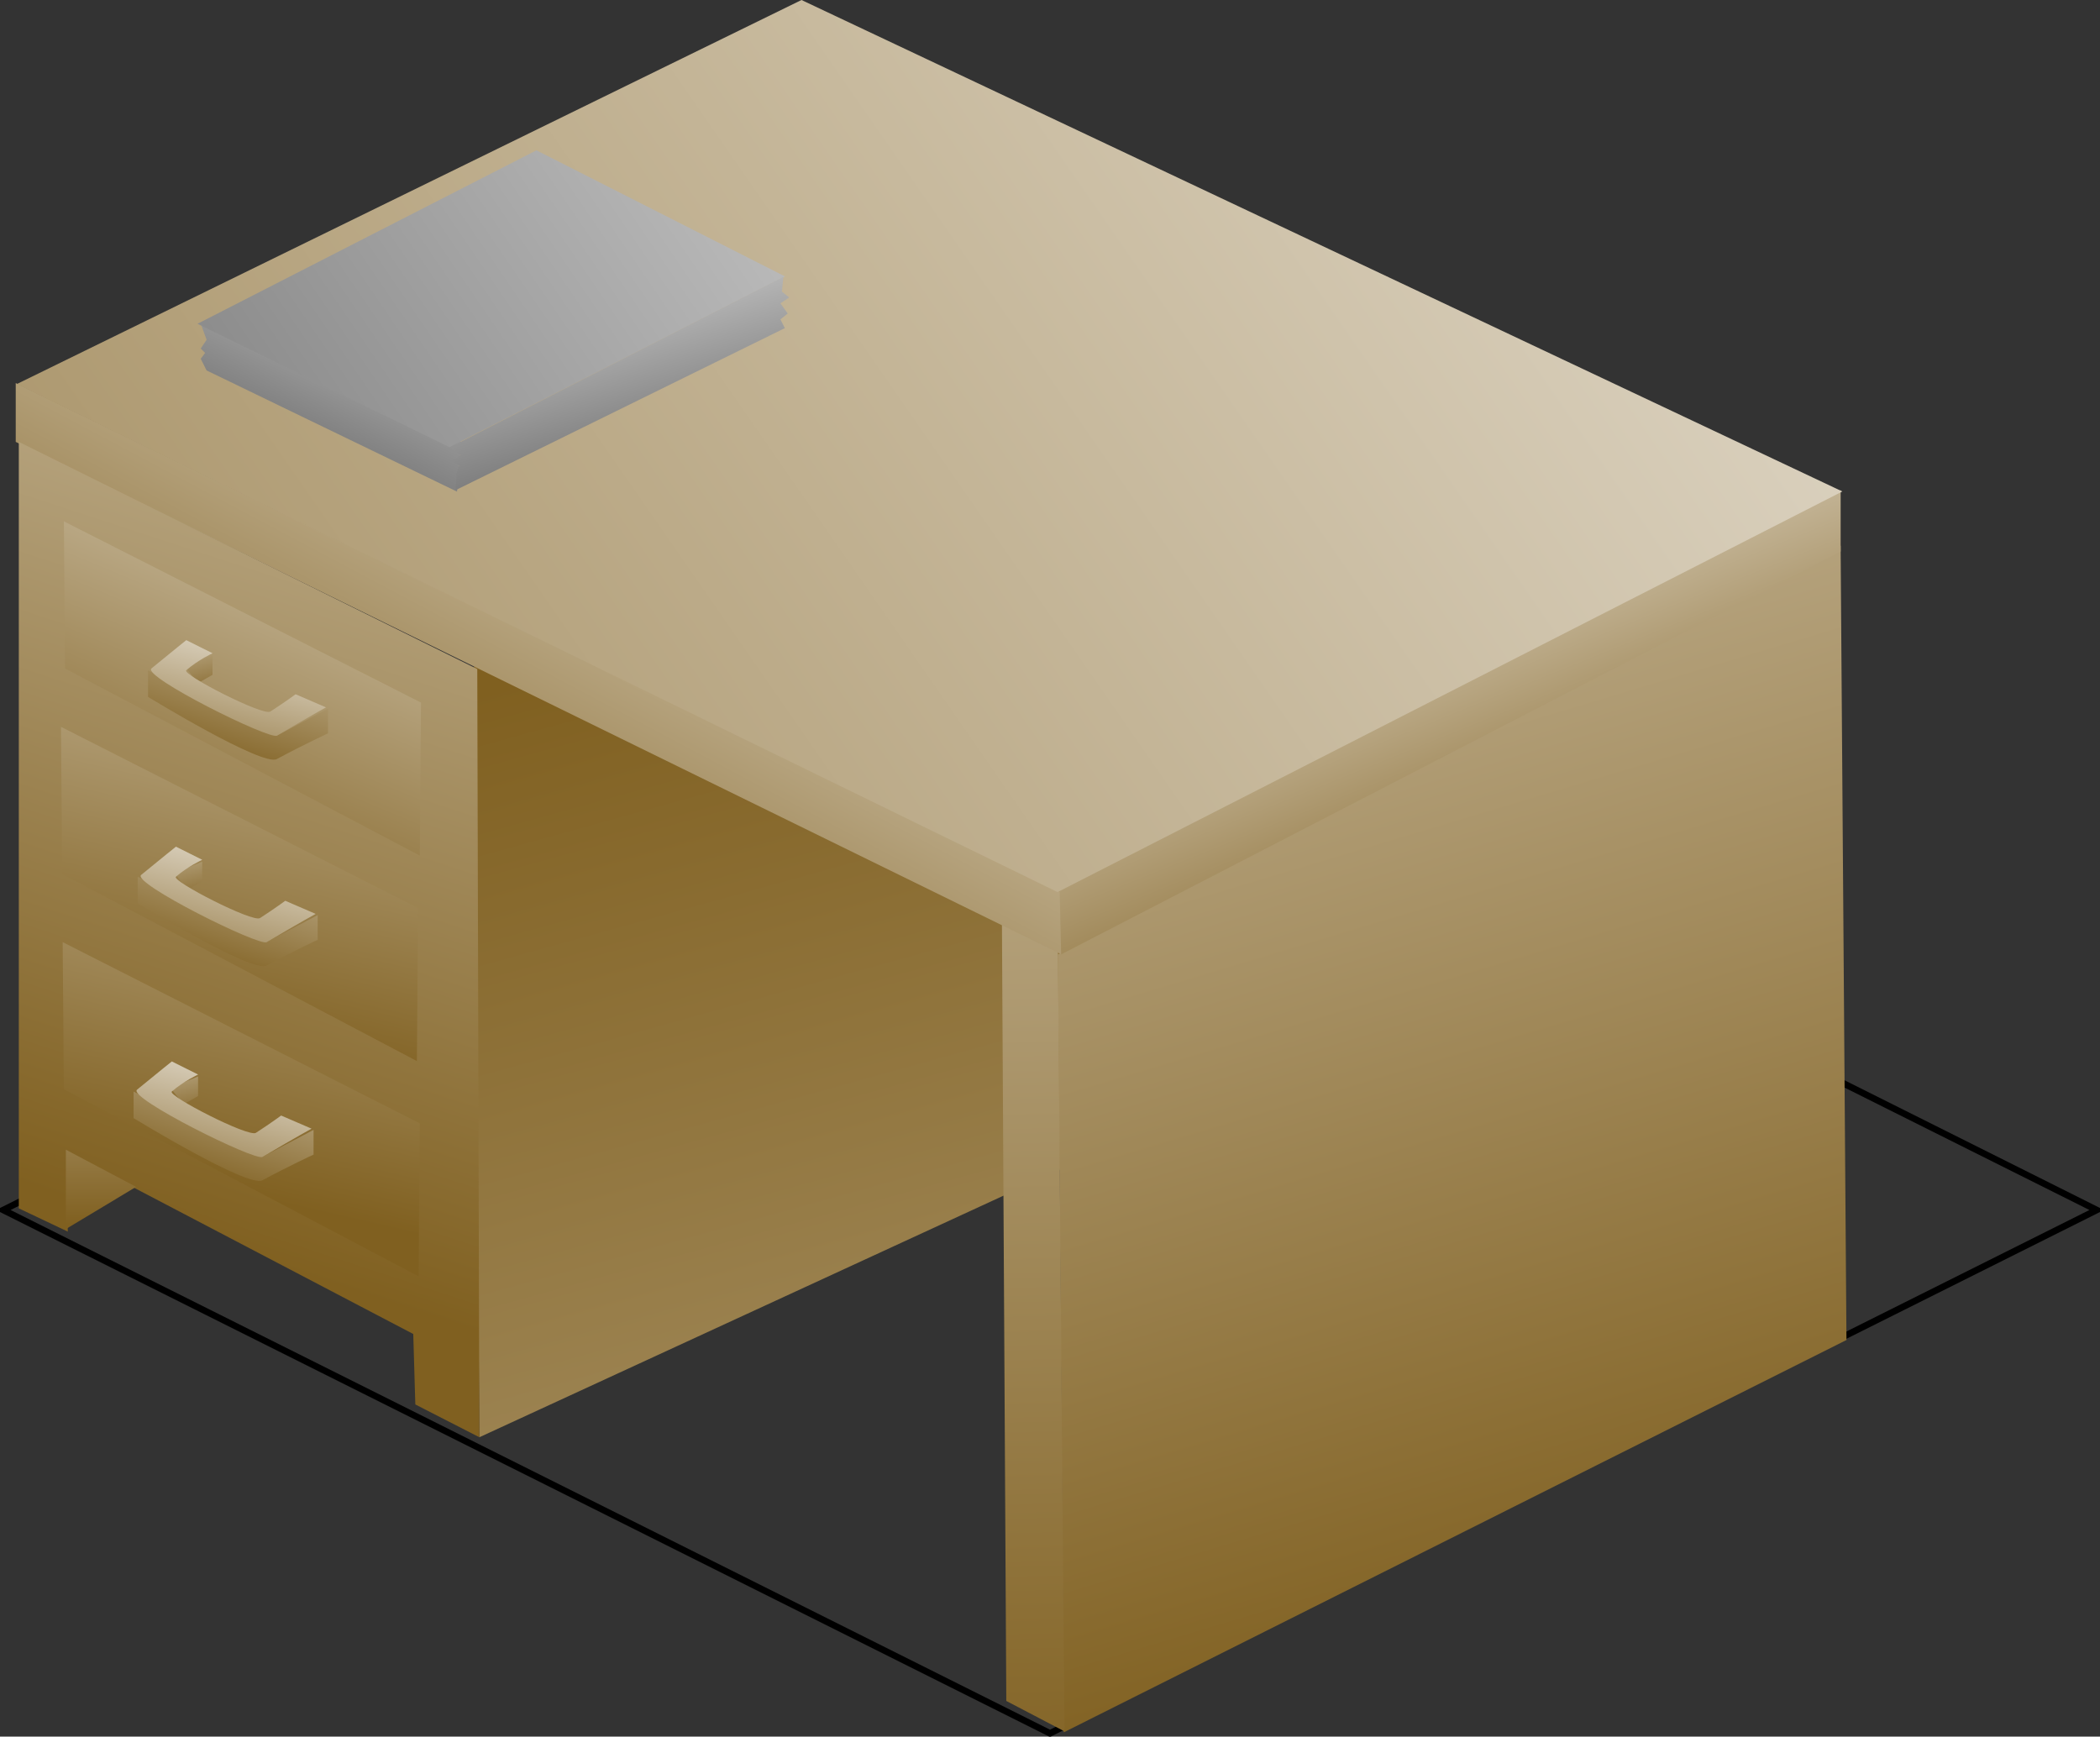 <?xml version="1.0" encoding="UTF-8" standalone="no"?>
<!-- Created with Inkscape (http://www.inkscape.org/) -->

<svg
   xmlns:dc="http://purl.org/dc/elements/1.1/"
   xmlns:cc="http://creativecommons.org/ns#"
   xmlns:rdf="http://www.w3.org/1999/02/22-rdf-syntax-ns#"
   xmlns:svg="http://www.w3.org/2000/svg"
   xmlns="http://www.w3.org/2000/svg"
   xmlns:xlink="http://www.w3.org/1999/xlink"
   xmlns:sodipodi="http://sodipodi.sourceforge.net/DTD/sodipodi-0.dtd"
   xmlns:inkscape="http://www.inkscape.org/namespaces/inkscape"
   width="64.2"
   height="53.094"
   id="svg4663"
   version="1.1"
   inkscape:version="0.47 r22583"
   sodipodi:docname="Isometric_Desk_Left_Back_with_book.svg">
  <rect width="100%" height="100%" fill="#333333" stroke="none"/>
  <title
     id="title4948">Isometric Desk Right Front with book</title>
  <defs
     id="defs4665">
    <inkscape:perspective
       sodipodi:type="inkscape:persp3d"
       inkscape:vp_x="0 : 526.18109 : 1"
       inkscape:vp_y="0 : 1000 : 0"
       inkscape:vp_z="744.09448 : 526.18109 : 1"
       inkscape:persp3d-origin="372.04724 : 350.78739 : 1"
       id="perspective4671" />
    <inkscape:perspective
       id="perspective4158"
       inkscape:persp3d-origin="0.5 : 0.33333333 : 1"
       inkscape:vp_z="1 : 0.5 : 1"
       inkscape:vp_y="0 : 1000 : 0"
       inkscape:vp_x="0 : 0.5 : 1"
       sodipodi:type="inkscape:persp3d" />
    <linearGradient
       id="linearGradient3176">
      <stop
         id="stop3178"
         style="stop-color:#808080;stop-opacity:1"
         offset="0" />
      <stop
         id="stop3180"
         style="stop-color:#ffffff;stop-opacity:1"
         offset="1" />
    </linearGradient>
    <linearGradient
       id="linearGradient4167">
      <stop
         id="stop4169"
         style="stop-color:#808080;stop-opacity:1"
         offset="0" />
      <stop
         id="stop4171"
         style="stop-color:#ffffff;stop-opacity:1"
         offset="1" />
    </linearGradient>
    <linearGradient
       id="linearGradient4174">
      <stop
         id="stop4176"
         style="stop-color:#808080;stop-opacity:1"
         offset="0" />
      <stop
         id="stop4178"
         style="stop-color:#ffffff;stop-opacity:1"
         offset="1" />
    </linearGradient>
    <linearGradient
       inkscape:collect="always"
       xlink:href="#linearGradient3197"
       id="linearGradient4096"
       gradientUnits="userSpaceOnUse"
       gradientTransform="translate(-3.452,-25.024)"
       x1="58.182"
       y1="67.154"
       x2="56.356"
       y2="60.189" />
    <linearGradient
       id="linearGradient3197">
      <stop
         id="stop3199"
         style="stop-color:#806020;stop-opacity:1"
         offset="0" />
      <stop
         id="stop3201"
         style="stop-color:#ffffff;stop-opacity:1"
         offset="1" />
    </linearGradient>
    <linearGradient
       inkscape:collect="always"
       xlink:href="#linearGradient3197"
       id="linearGradient4100"
       gradientUnits="userSpaceOnUse"
       gradientTransform="translate(-3.452,-25.024)"
       x1="57.879"
       y1="64.168"
       x2="58.684"
       y2="60.191" />
    <linearGradient
       id="linearGradient4185">
      <stop
         id="stop4187"
         style="stop-color:#806020;stop-opacity:1"
         offset="0" />
      <stop
         id="stop4189"
         style="stop-color:#ffffff;stop-opacity:1"
         offset="1" />
    </linearGradient>
    <linearGradient
       inkscape:collect="always"
       xlink:href="#linearGradient3197"
       id="linearGradient4104"
       gradientUnits="userSpaceOnUse"
       gradientTransform="translate(-3.452,-25.024)"
       x1="57.623"
       y1="66.04"
       x2="55.011"
       y2="57.826" />
    <linearGradient
       id="linearGradient4192">
      <stop
         id="stop4194"
         style="stop-color:#806020;stop-opacity:1"
         offset="0" />
      <stop
         id="stop4196"
         style="stop-color:#ffffff;stop-opacity:1"
         offset="1" />
    </linearGradient>
    <linearGradient
       inkscape:collect="always"
       xlink:href="#linearGradient3197"
       id="linearGradient4198"
       gradientUnits="userSpaceOnUse"
       gradientTransform="translate(-3.452,-25.024)"
       x1="58.182"
       y1="67.154"
       x2="56.356"
       y2="60.189" />
    <linearGradient
       id="linearGradient4200">
      <stop
         id="stop4202"
         style="stop-color:#806020;stop-opacity:1"
         offset="0" />
      <stop
         id="stop4204"
         style="stop-color:#ffffff;stop-opacity:1"
         offset="1" />
    </linearGradient>
    <linearGradient
       inkscape:collect="always"
       xlink:href="#linearGradient3197"
       id="linearGradient4206"
       gradientUnits="userSpaceOnUse"
       gradientTransform="translate(-3.452,-25.024)"
       x1="57.879"
       y1="64.168"
       x2="58.684"
       y2="60.191" />
    <linearGradient
       id="linearGradient4208">
      <stop
         id="stop4210"
         style="stop-color:#806020;stop-opacity:1"
         offset="0" />
      <stop
         id="stop4212"
         style="stop-color:#ffffff;stop-opacity:1"
         offset="1" />
    </linearGradient>
    <linearGradient
       inkscape:collect="always"
       xlink:href="#linearGradient3197"
       id="linearGradient4214"
       gradientUnits="userSpaceOnUse"
       gradientTransform="translate(-3.452,-25.024)"
       x1="57.623"
       y1="66.04"
       x2="55.011"
       y2="57.826" />
    <linearGradient
       id="linearGradient4216">
      <stop
         id="stop4218"
         style="stop-color:#806020;stop-opacity:1"
         offset="0" />
      <stop
         id="stop4220"
         style="stop-color:#ffffff;stop-opacity:1"
         offset="1" />
    </linearGradient>
    <linearGradient
       inkscape:collect="always"
       xlink:href="#linearGradient3197"
       id="linearGradient4222"
       gradientUnits="userSpaceOnUse"
       gradientTransform="translate(-3.452,-25.024)"
       x1="58.182"
       y1="67.154"
       x2="56.356"
       y2="60.189" />
    <linearGradient
       id="linearGradient4224">
      <stop
         id="stop4226"
         style="stop-color:#806020;stop-opacity:1"
         offset="0" />
      <stop
         id="stop4228"
         style="stop-color:#ffffff;stop-opacity:1"
         offset="1" />
    </linearGradient>
    <linearGradient
       inkscape:collect="always"
       xlink:href="#linearGradient3197"
       id="linearGradient4230"
       gradientUnits="userSpaceOnUse"
       gradientTransform="translate(-3.452,-25.024)"
       x1="57.879"
       y1="64.168"
       x2="58.684"
       y2="60.191" />
    <linearGradient
       id="linearGradient4232">
      <stop
         id="stop4234"
         style="stop-color:#806020;stop-opacity:1"
         offset="0" />
      <stop
         id="stop4236"
         style="stop-color:#ffffff;stop-opacity:1"
         offset="1" />
    </linearGradient>
    <linearGradient
       inkscape:collect="always"
       xlink:href="#linearGradient3197"
       id="linearGradient4238"
       gradientUnits="userSpaceOnUse"
       gradientTransform="translate(-3.452,-25.024)"
       x1="57.623"
       y1="66.04"
       x2="55.011"
       y2="57.826" />
    <linearGradient
       id="linearGradient4240">
      <stop
         id="stop4242"
         style="stop-color:#806020;stop-opacity:1"
         offset="0" />
      <stop
         id="stop4244"
         style="stop-color:#ffffff;stop-opacity:1"
         offset="1" />
    </linearGradient>
    <linearGradient
       id="linearGradient4247">
      <stop
         id="stop4249"
         style="stop-color:#806020;stop-opacity:1"
         offset="0" />
      <stop
         id="stop4251"
         style="stop-color:#ffffff;stop-opacity:1"
         offset="1" />
    </linearGradient>
    <linearGradient
       id="linearGradient4254">
      <stop
         id="stop4256"
         style="stop-color:#806020;stop-opacity:1"
         offset="0" />
      <stop
         id="stop4258"
         style="stop-color:#ffffff;stop-opacity:1"
         offset="1" />
    </linearGradient>
    <linearGradient
       id="linearGradient4261">
      <stop
         id="stop4263"
         style="stop-color:#806020;stop-opacity:1"
         offset="0" />
      <stop
         id="stop4265"
         style="stop-color:#ffffff;stop-opacity:1"
         offset="1" />
    </linearGradient>
    <linearGradient
       id="linearGradient4268">
      <stop
         id="stop4270"
         style="stop-color:#806020;stop-opacity:1"
         offset="0" />
      <stop
         id="stop4272"
         style="stop-color:#ffffff;stop-opacity:1"
         offset="1" />
    </linearGradient>
    <linearGradient
       id="linearGradient4275">
      <stop
         id="stop4277"
         style="stop-color:#806020;stop-opacity:1"
         offset="0" />
      <stop
         id="stop4279"
         style="stop-color:#ffffff;stop-opacity:1"
         offset="1" />
    </linearGradient>
    <linearGradient
       id="linearGradient4282">
      <stop
         id="stop4284"
         style="stop-color:#806020;stop-opacity:1"
         offset="0" />
      <stop
         id="stop4286"
         style="stop-color:#ffffff;stop-opacity:1"
         offset="1" />
    </linearGradient>
    <linearGradient
       id="linearGradient4289">
      <stop
         id="stop4291"
         style="stop-color:#806020;stop-opacity:1"
         offset="0" />
      <stop
         id="stop4293"
         style="stop-color:#ffffff;stop-opacity:1"
         offset="1" />
    </linearGradient>
    <linearGradient
       id="linearGradient4296">
      <stop
         id="stop4298"
         style="stop-color:#806020;stop-opacity:1"
         offset="0" />
      <stop
         id="stop4300"
         style="stop-color:#ffffff;stop-opacity:1"
         offset="1" />
    </linearGradient>
    <linearGradient
       id="linearGradient4303">
      <stop
         id="stop4305"
         style="stop-color:#806020;stop-opacity:1"
         offset="0" />
      <stop
         id="stop4307"
         style="stop-color:#ffffff;stop-opacity:1"
         offset="1" />
    </linearGradient>
    <linearGradient
       id="linearGradient4310">
      <stop
         id="stop4312"
         style="stop-color:#806020;stop-opacity:1"
         offset="0" />
      <stop
         id="stop4314"
         style="stop-color:#ffffff;stop-opacity:1"
         offset="1" />
    </linearGradient>
    <linearGradient
       id="linearGradient4317">
      <stop
         id="stop4319"
         style="stop-color:#806020;stop-opacity:1"
         offset="0" />
      <stop
         id="stop4321"
         style="stop-color:#ffffff;stop-opacity:1"
         offset="1" />
    </linearGradient>
    <linearGradient
       y2="57.826"
       x2="55.011"
       y1="66.04"
       x1="57.623"
       gradientTransform="translate(-3.452,-25.024)"
       gradientUnits="userSpaceOnUse"
       id="linearGradient4347"
       xlink:href="#linearGradient3197"
       inkscape:collect="always" />
    <linearGradient
       y2="60.191"
       x2="58.684"
       y1="64.168"
       x1="57.879"
       gradientTransform="translate(-3.452,-25.024)"
       gradientUnits="userSpaceOnUse"
       id="linearGradient4351"
       xlink:href="#linearGradient3197"
       inkscape:collect="always" />
    <linearGradient
       y2="60.189"
       x2="56.356"
       y1="67.154"
       x1="58.182"
       gradientTransform="translate(-3.452,-25.024)"
       gradientUnits="userSpaceOnUse"
       id="linearGradient4355"
       xlink:href="#linearGradient3197"
       inkscape:collect="always" />
    <inkscape:perspective
       id="perspective5002"
       inkscape:persp3d-origin="0.5 : 0.33333333 : 1"
       inkscape:vp_z="1 : 0.5 : 1"
       inkscape:vp_y="0 : 1000 : 0"
       inkscape:vp_x="0 : 0.5 : 1"
       sodipodi:type="inkscape:persp3d" />
    <linearGradient
       id="linearGradient3176-1">
      <stop
         id="stop3178-7"
         style="stop-color:#808080;stop-opacity:1"
         offset="0" />
      <stop
         id="stop3180-4"
         style="stop-color:#ffffff;stop-opacity:1"
         offset="1" />
    </linearGradient>
    <linearGradient
       id="linearGradient5011">
      <stop
         id="stop5013"
         style="stop-color:#808080;stop-opacity:1"
         offset="0" />
      <stop
         id="stop5015"
         style="stop-color:#ffffff;stop-opacity:1"
         offset="1" />
    </linearGradient>
    <linearGradient
       id="linearGradient5018">
      <stop
         id="stop5020"
         style="stop-color:#808080;stop-opacity:1"
         offset="0" />
      <stop
         id="stop5022"
         style="stop-color:#ffffff;stop-opacity:1"
         offset="1" />
    </linearGradient>
    <linearGradient
       id="linearGradient3197-0">
      <stop
         id="stop3199-9"
         style="stop-color:#806020;stop-opacity:1"
         offset="0" />
      <stop
         id="stop3201-4"
         style="stop-color:#ffffff;stop-opacity:1"
         offset="1" />
    </linearGradient>
    <linearGradient
       id="linearGradient5029">
      <stop
         id="stop5031"
         style="stop-color:#806020;stop-opacity:1"
         offset="0" />
      <stop
         id="stop5033"
         style="stop-color:#ffffff;stop-opacity:1"
         offset="1" />
    </linearGradient>
    <linearGradient
       id="linearGradient5036">
      <stop
         id="stop5038"
         style="stop-color:#806020;stop-opacity:1"
         offset="0" />
      <stop
         id="stop5040"
         style="stop-color:#ffffff;stop-opacity:1"
         offset="1" />
    </linearGradient>
    <linearGradient
       id="linearGradient5043">
      <stop
         id="stop5045"
         style="stop-color:#806020;stop-opacity:1"
         offset="0" />
      <stop
         id="stop5047"
         style="stop-color:#ffffff;stop-opacity:1"
         offset="1" />
    </linearGradient>
    <linearGradient
       id="linearGradient5050">
      <stop
         id="stop5052"
         style="stop-color:#806020;stop-opacity:1"
         offset="0" />
      <stop
         id="stop5054"
         style="stop-color:#ffffff;stop-opacity:1"
         offset="1" />
    </linearGradient>
    <linearGradient
       id="linearGradient5057">
      <stop
         id="stop5059"
         style="stop-color:#806020;stop-opacity:1"
         offset="0" />
      <stop
         id="stop5061"
         style="stop-color:#ffffff;stop-opacity:1"
         offset="1" />
    </linearGradient>
    <linearGradient
       id="linearGradient5064">
      <stop
         id="stop5066"
         style="stop-color:#806020;stop-opacity:1"
         offset="0" />
      <stop
         id="stop5068"
         style="stop-color:#ffffff;stop-opacity:1"
         offset="1" />
    </linearGradient>
    <linearGradient
       id="linearGradient5071">
      <stop
         id="stop5073"
         style="stop-color:#806020;stop-opacity:1"
         offset="0" />
      <stop
         id="stop5075"
         style="stop-color:#ffffff;stop-opacity:1"
         offset="1" />
    </linearGradient>
    <inkscape:perspective
       id="perspective5598"
       inkscape:persp3d-origin="0.5 : 0.33333333 : 1"
       inkscape:vp_z="1 : 0.5 : 1"
       inkscape:vp_y="0 : 1000 : 0"
       inkscape:vp_x="0 : 0.5 : 1"
       sodipodi:type="inkscape:persp3d" />
    <linearGradient
       id="linearGradient3176-1-8">
      <stop
         id="stop3178-7-2"
         style="stop-color:#808080;stop-opacity:1"
         offset="0" />
      <stop
         id="stop3180-4-4"
         style="stop-color:#ffffff;stop-opacity:1"
         offset="1" />
    </linearGradient>
    <linearGradient
       id="linearGradient5607">
      <stop
         id="stop5609"
         style="stop-color:#808080;stop-opacity:1"
         offset="0" />
      <stop
         id="stop5611"
         style="stop-color:#ffffff;stop-opacity:1"
         offset="1" />
    </linearGradient>
    <linearGradient
       id="linearGradient5614">
      <stop
         id="stop5616"
         style="stop-color:#808080;stop-opacity:1"
         offset="0" />
      <stop
         id="stop5618"
         style="stop-color:#ffffff;stop-opacity:1"
         offset="1" />
    </linearGradient>
    <linearGradient
       id="linearGradient3197-0-7">
      <stop
         id="stop3199-9-1"
         style="stop-color:#806020;stop-opacity:1"
         offset="0" />
      <stop
         id="stop3201-4-1"
         style="stop-color:#ffffff;stop-opacity:1"
         offset="1" />
    </linearGradient>
    <linearGradient
       id="linearGradient5625">
      <stop
         id="stop5627"
         style="stop-color:#806020;stop-opacity:1"
         offset="0" />
      <stop
         id="stop5629"
         style="stop-color:#ffffff;stop-opacity:1"
         offset="1" />
    </linearGradient>
    <linearGradient
       id="linearGradient5632">
      <stop
         id="stop5634"
         style="stop-color:#806020;stop-opacity:1"
         offset="0" />
      <stop
         id="stop5636"
         style="stop-color:#ffffff;stop-opacity:1"
         offset="1" />
    </linearGradient>
    <linearGradient
       id="linearGradient5639">
      <stop
         id="stop5641"
         style="stop-color:#806020;stop-opacity:1"
         offset="0" />
      <stop
         id="stop5643"
         style="stop-color:#ffffff;stop-opacity:1"
         offset="1" />
    </linearGradient>
    <linearGradient
       id="linearGradient5646">
      <stop
         id="stop5648"
         style="stop-color:#806020;stop-opacity:1"
         offset="0" />
      <stop
         id="stop5650"
         style="stop-color:#ffffff;stop-opacity:1"
         offset="1" />
    </linearGradient>
    <linearGradient
       id="linearGradient5653">
      <stop
         id="stop5655"
         style="stop-color:#806020;stop-opacity:1"
         offset="0" />
      <stop
         id="stop5657"
         style="stop-color:#ffffff;stop-opacity:1"
         offset="1" />
    </linearGradient>
    <linearGradient
       id="linearGradient5660">
      <stop
         id="stop5662"
         style="stop-color:#806020;stop-opacity:1"
         offset="0" />
      <stop
         id="stop5664"
         style="stop-color:#ffffff;stop-opacity:1"
         offset="1" />
    </linearGradient>
    <linearGradient
       id="linearGradient5667">
      <stop
         id="stop5669"
         style="stop-color:#806020;stop-opacity:1"
         offset="0" />
      <stop
         id="stop5671"
         style="stop-color:#ffffff;stop-opacity:1"
         offset="1" />
    </linearGradient>
    <inkscape:perspective
       id="perspective5818"
       inkscape:persp3d-origin="0.5 : 0.33333333 : 1"
       inkscape:vp_z="1 : 0.5 : 1"
       inkscape:vp_y="0 : 1000 : 0"
       inkscape:vp_x="0 : 0.5 : 1"
       sodipodi:type="inkscape:persp3d" />
    <linearGradient
       inkscape:collect="always"
       xlink:href="#linearGradient3176-3"
       id="linearGradient4375"
       gradientUnits="userSpaceOnUse"
       gradientTransform="matrix(-1,0,0,1,264.738,420.484)"
       x1="46.909"
       y1="56.665"
       x2="49.241"
       y2="48.451" />
    <linearGradient
       id="linearGradient3176-3">
      <stop
         id="stop3178-2"
         style="stop-color:#808080;stop-opacity:1"
         offset="0" />
      <stop
         id="stop3180-2"
         style="stop-color:#ffffff;stop-opacity:1"
         offset="1" />
    </linearGradient>
    <linearGradient
       inkscape:collect="always"
       xlink:href="#linearGradient3176-3"
       id="linearGradient4385"
       gradientUnits="userSpaceOnUse"
       gradientTransform="matrix(-1,0,0,1,264.738,420.484)"
       x1="59.136"
       y1="58.737"
       x2="21.627"
       y2="33.125" />
    <linearGradient
       id="linearGradient5827">
      <stop
         id="stop5829"
         style="stop-color:#808080;stop-opacity:1"
         offset="0" />
      <stop
         id="stop5831"
         style="stop-color:#ffffff;stop-opacity:1"
         offset="1" />
    </linearGradient>
    <linearGradient
       inkscape:collect="always"
       xlink:href="#linearGradient3176-3"
       id="linearGradient4395"
       gradientUnits="userSpaceOnUse"
       gradientTransform="matrix(-1,0,0,1,264.738,420.484)"
       x1="55.748"
       y1="55.147"
       x2="51.752"
       y2="46.531" />
    <linearGradient
       id="linearGradient5834">
      <stop
         id="stop5836"
         style="stop-color:#808080;stop-opacity:1"
         offset="0" />
      <stop
         id="stop5838"
         style="stop-color:#ffffff;stop-opacity:1"
         offset="1" />
    </linearGradient>
    <linearGradient
       inkscape:collect="always"
       xlink:href="#linearGradient3197-1"
       id="linearGradient4405"
       gradientUnits="userSpaceOnUse"
       gradientTransform="matrix(-1,0,0,1,264.296,433.363)"
       x1="58.182"
       y1="67.154"
       x2="56.356"
       y2="60.189" />
    <linearGradient
       id="linearGradient3197-1">
      <stop
         id="stop3199-6"
         style="stop-color:#806020;stop-opacity:1"
         offset="0" />
      <stop
         id="stop3201-8"
         style="stop-color:#ffffff;stop-opacity:1"
         offset="1" />
    </linearGradient>
    <linearGradient
       inkscape:collect="always"
       xlink:href="#linearGradient3197-1"
       id="linearGradient4415"
       gradientUnits="userSpaceOnUse"
       gradientTransform="matrix(-1,0,0,1,264.296,433.363)"
       x1="57.879"
       y1="64.168"
       x2="58.684"
       y2="60.191" />
    <linearGradient
       id="linearGradient5845">
      <stop
         id="stop5847"
         style="stop-color:#806020;stop-opacity:1"
         offset="0" />
      <stop
         id="stop5849"
         style="stop-color:#ffffff;stop-opacity:1"
         offset="1" />
    </linearGradient>
    <linearGradient
       inkscape:collect="always"
       xlink:href="#linearGradient3197-1"
       id="linearGradient4425"
       gradientUnits="userSpaceOnUse"
       gradientTransform="matrix(-1,0,0,1,264.296,433.363)"
       x1="57.623"
       y1="66.04"
       x2="55.011"
       y2="57.826" />
    <linearGradient
       id="linearGradient5852">
      <stop
         id="stop5854"
         style="stop-color:#806020;stop-opacity:1"
         offset="0" />
      <stop
         id="stop5856"
         style="stop-color:#ffffff;stop-opacity:1"
         offset="1" />
    </linearGradient>
    <linearGradient
       inkscape:collect="always"
       xlink:href="#linearGradient3197-1"
       id="linearGradient4435"
       gradientUnits="userSpaceOnUse"
       gradientTransform="matrix(-1,0,0,1,264.423,426.797)"
       x1="58.182"
       y1="67.154"
       x2="56.356"
       y2="60.189" />
    <linearGradient
       id="linearGradient5859">
      <stop
         id="stop5861"
         style="stop-color:#806020;stop-opacity:1"
         offset="0" />
      <stop
         id="stop5863"
         style="stop-color:#ffffff;stop-opacity:1"
         offset="1" />
    </linearGradient>
    <linearGradient
       inkscape:collect="always"
       xlink:href="#linearGradient3197-1"
       id="linearGradient4445"
       gradientUnits="userSpaceOnUse"
       gradientTransform="matrix(-1,0,0,1,264.423,426.797)"
       x1="57.879"
       y1="64.168"
       x2="58.684"
       y2="60.191" />
    <linearGradient
       id="linearGradient5866">
      <stop
         id="stop5868"
         style="stop-color:#806020;stop-opacity:1"
         offset="0" />
      <stop
         id="stop5870"
         style="stop-color:#ffffff;stop-opacity:1"
         offset="1" />
    </linearGradient>
    <linearGradient
       inkscape:collect="always"
       xlink:href="#linearGradient3197-1"
       id="linearGradient4455"
       gradientUnits="userSpaceOnUse"
       gradientTransform="matrix(-1,0,0,1,264.423,426.797)"
       x1="57.623"
       y1="66.04"
       x2="55.011"
       y2="57.826" />
    <linearGradient
       id="linearGradient5873">
      <stop
         id="stop5875"
         style="stop-color:#806020;stop-opacity:1"
         offset="0" />
      <stop
         id="stop5877"
         style="stop-color:#ffffff;stop-opacity:1"
         offset="1" />
    </linearGradient>
    <linearGradient
       inkscape:collect="always"
       xlink:href="#linearGradient3197-1"
       id="linearGradient4465"
       gradientUnits="userSpaceOnUse"
       gradientTransform="matrix(-1,0,0,1,264.738,420.484)"
       x1="58.182"
       y1="67.154"
       x2="56.356"
       y2="60.189" />
    <linearGradient
       id="linearGradient5880">
      <stop
         id="stop5882"
         style="stop-color:#806020;stop-opacity:1"
         offset="0" />
      <stop
         id="stop5884"
         style="stop-color:#ffffff;stop-opacity:1"
         offset="1" />
    </linearGradient>
    <linearGradient
       inkscape:collect="always"
       xlink:href="#linearGradient3197-1"
       id="linearGradient4475"
       gradientUnits="userSpaceOnUse"
       gradientTransform="matrix(-1,0,0,1,264.738,420.484)"
       x1="57.879"
       y1="64.168"
       x2="58.684"
       y2="60.191" />
    <linearGradient
       id="linearGradient5887">
      <stop
         id="stop5889"
         style="stop-color:#806020;stop-opacity:1"
         offset="0" />
      <stop
         id="stop5891"
         style="stop-color:#ffffff;stop-opacity:1"
         offset="1" />
    </linearGradient>
    <linearGradient
       inkscape:collect="always"
       xlink:href="#linearGradient3197-1"
       id="linearGradient4485"
       gradientUnits="userSpaceOnUse"
       gradientTransform="matrix(-1,0,0,1,264.738,420.484)"
       x1="57.623"
       y1="66.04"
       x2="55.011"
       y2="57.826" />
    <linearGradient
       id="linearGradient5894">
      <stop
         id="stop5896"
         style="stop-color:#806020;stop-opacity:1"
         offset="0" />
      <stop
         id="stop5898"
         style="stop-color:#ffffff;stop-opacity:1"
         offset="1" />
    </linearGradient>
    <linearGradient
       inkscape:collect="always"
       xlink:href="#linearGradient3197-1"
       id="linearGradient4501"
       gradientUnits="userSpaceOnUse"
       gradientTransform="matrix(-1,0,0,1,264.738,420.484)"
       x1="60.83"
       y1="80.062"
       x2="60.83"
       y2="66.836" />
    <linearGradient
       id="linearGradient5901">
      <stop
         id="stop5903"
         style="stop-color:#806020;stop-opacity:1"
         offset="0" />
      <stop
         id="stop5905"
         style="stop-color:#ffffff;stop-opacity:1"
         offset="1" />
    </linearGradient>
    <linearGradient
       inkscape:collect="always"
       xlink:href="#linearGradient3197-1"
       id="linearGradient4511"
       gradientUnits="userSpaceOnUse"
       gradientTransform="matrix(-1,0,0,1,264.701,433.348)"
       x1="59.394"
       y1="65.652"
       x2="53.703"
       y2="40.831" />
    <linearGradient
       id="linearGradient5908">
      <stop
         id="stop5910"
         style="stop-color:#806020;stop-opacity:1"
         offset="0" />
      <stop
         id="stop5912"
         style="stop-color:#ffffff;stop-opacity:1"
         offset="1" />
    </linearGradient>
    <linearGradient
       inkscape:collect="always"
       xlink:href="#linearGradient3197-1"
       id="linearGradient4521"
       gradientUnits="userSpaceOnUse"
       gradientTransform="matrix(-1,0,0,1,264.649,426.767)"
       x1="59.282"
       y1="67.994"
       x2="53.703"
       y2="44.045" />
    <linearGradient
       id="linearGradient5915">
      <stop
         id="stop5917"
         style="stop-color:#806020;stop-opacity:1"
         offset="0" />
      <stop
         id="stop5919"
         style="stop-color:#ffffff;stop-opacity:1"
         offset="1" />
    </linearGradient>
    <linearGradient
       inkscape:collect="always"
       xlink:href="#linearGradient3197-1"
       id="linearGradient4531"
       gradientUnits="userSpaceOnUse"
       gradientTransform="matrix(-1,0,0,1,264.738,420.484)"
       x1="59.728"
       y1="70.295"
       x2="51.078"
       y2="49.581" />
    <linearGradient
       id="linearGradient5922">
      <stop
         id="stop5924"
         style="stop-color:#806020;stop-opacity:1"
         offset="0" />
      <stop
         id="stop5926"
         style="stop-color:#ffffff;stop-opacity:1"
         offset="1" />
    </linearGradient>
    <linearGradient
       inkscape:collect="always"
       xlink:href="#linearGradient3197-1"
       id="linearGradient4541"
       gradientUnits="userSpaceOnUse"
       gradientTransform="matrix(-1,0,0,1,264.738,420.484)"
       x1="70.18"
       y1="76.582"
       x2="53.485"
       y2="25.661" />
    <linearGradient
       id="linearGradient5929">
      <stop
         id="stop5931"
         style="stop-color:#806020;stop-opacity:1"
         offset="0" />
      <stop
         id="stop5933"
         style="stop-color:#ffffff;stop-opacity:1"
         offset="1" />
    </linearGradient>
    <linearGradient
       inkscape:collect="always"
       xlink:href="#linearGradient3197-1"
       id="linearGradient4557"
       gradientUnits="userSpaceOnUse"
       gradientTransform="matrix(-1,0,0,1,264.738,420.484)"
       x1="90.664"
       y1="99.065"
       x2="-17.202"
       y2="24.235" />
    <linearGradient
       id="linearGradient5936">
      <stop
         id="stop5938"
         style="stop-color:#806020;stop-opacity:1"
         offset="0" />
      <stop
         id="stop5940"
         style="stop-color:#ffffff;stop-opacity:1"
         offset="1" />
    </linearGradient>
    <linearGradient
       inkscape:collect="always"
       xlink:href="#linearGradient3197-1"
       id="linearGradient4573"
       gradientUnits="userSpaceOnUse"
       gradientTransform="matrix(-1,0,0,1,264.738,420.484)"
       x1="48.435"
       y1="74.135"
       x2="35.632"
       y2="50.025" />
    <linearGradient
       id="linearGradient5943">
      <stop
         id="stop5945"
         style="stop-color:#806020;stop-opacity:1"
         offset="0" />
      <stop
         id="stop5947"
         style="stop-color:#ffffff;stop-opacity:1"
         offset="1" />
    </linearGradient>
    <linearGradient
       inkscape:collect="always"
       xlink:href="#linearGradient3197-1"
       id="linearGradient4595"
       gradientUnits="userSpaceOnUse"
       gradientTransform="matrix(-1,0,0,1,264.738,420.484)"
       x1="20.446"
       y1="72.37"
       x2="26.911"
       y2="56.383" />
    <linearGradient
       id="linearGradient5950">
      <stop
         id="stop5952"
         style="stop-color:#806020;stop-opacity:1"
         offset="0" />
      <stop
         id="stop5954"
         style="stop-color:#ffffff;stop-opacity:1"
         offset="1" />
    </linearGradient>
    <linearGradient
       inkscape:collect="always"
       xlink:href="#linearGradient3197-1"
       id="linearGradient4617"
       gradientUnits="userSpaceOnUse"
       gradientTransform="matrix(-1,0,0,1,264.738,420.484)"
       x1="35.726"
       y1="98.629"
       x2="37.42"
       y2="28.483" />
    <linearGradient
       id="linearGradient5957">
      <stop
         id="stop5959"
         style="stop-color:#806020;stop-opacity:1"
         offset="0" />
      <stop
         id="stop5961"
         style="stop-color:#ffffff;stop-opacity:1"
         offset="1" />
    </linearGradient>
    <linearGradient
       inkscape:collect="always"
       xlink:href="#linearGradient3197-1"
       id="linearGradient4639"
       gradientUnits="userSpaceOnUse"
       gradientTransform="matrix(-1,0,0,1,264.738,420.484)"
       x1="13.998"
       y1="92.067"
       x2="34.89"
       y2="22.587" />
    <linearGradient
       id="linearGradient5964">
      <stop
         id="stop5966"
         style="stop-color:#806020;stop-opacity:1"
         offset="0" />
      <stop
         id="stop5968"
         style="stop-color:#ffffff;stop-opacity:1"
         offset="1" />
    </linearGradient>
    <linearGradient
       inkscape:collect="always"
       xlink:href="#linearGradient3197-1"
       id="linearGradient4661"
       gradientUnits="userSpaceOnUse"
       gradientTransform="matrix(-1,0,0,1,264.738,420.484)"
       x1="45.267"
       y1="62.662"
       x2="17.712"
       y2="161.898" />
    <linearGradient
       id="linearGradient5971">
      <stop
         id="stop5973"
         style="stop-color:#806020;stop-opacity:1"
         offset="0" />
      <stop
         id="stop5975"
         style="stop-color:#ffffff;stop-opacity:1"
         offset="1" />
    </linearGradient>
  </defs>
  <sodipodi:namedview
     id="base"
     pagecolor="#ffffff"
     bordercolor="#666666"
     borderopacity="1.0"
     inkscape:pageopacity="0.0"
     inkscape:pageshadow="2"
     inkscape:zoom="4.6756049"
     inkscape:cx="16.756686"
     inkscape:cy="42.621537"
     inkscape:document-units="px"
     inkscape:current-layer="layer1"
     showgrid="false"
     objecttolerance="41"
     inkscape:snap-global="true"
     inkscape:snap-bbox="true"
     inkscape:object-paths="true"
     inkscape:snap-intersection-paths="true"
     inkscape:object-nodes="true"
     inkscape:snap-smooth-nodes="true"
     inkscape:snap-midpoints="true"
     inkscape:snap-object-midpoints="true"
     inkscape:window-width="1366"
     inkscape:window-height="746"
     inkscape:window-x="-8"
     inkscape:window-y="-8"
     inkscape:window-maximized="1" />
  <g
     inkscape:label="Layer 1"
     inkscape:groupmode="layer"
     id="layer1"
     transform="translate(-200.789,-463.122)">
    <path
       d="m 232.889,484.116 -32,16 32,16 32,-16 -32,-16 z"
       id="use2164"
       style="color:#000000;fill:none;stroke:#000000;stroke-width:0.2;stroke-linecap:butt;stroke-linejoin:miter;stroke-miterlimit:4;stroke-opacity:1;stroke-dasharray:none;stroke-dashoffset:0;marker:none;visibility:visible;display:inline;overflow:visible;enable-background:accumulate" />
    <path
       d="m 215.443,507.063 -0.163,-23.917 15.54,7.186 8.63,5.666 -24.006,11.066 z"
       id="use7080"
       style="color:#000000;fill:url(#linearGradient4661);fill-opacity:1;fill-rule:evenodd;stroke:#000000;stroke-width:0;stroke-linecap:butt;stroke-linejoin:miter;stroke-miterlimit:4;stroke-opacity:1;stroke-dasharray:none;stroke-dashoffset:0;marker:none;visibility:visible;display:inline;overflow:visible;enable-background:accumulate" />
    <path
       d="m 257.238,504.091 -0.179,-24.286 -23.929,12.5 0.179,23.781 23.929,-11.995 z"
       id="use7082"
       style="color:#000000;fill:url(#linearGradient4639);fill-opacity:1;fill-rule:evenodd;stroke:#000000;stroke-width:0;stroke-linecap:butt;stroke-linejoin:miter;stroke-miterlimit:4;stroke-opacity:1;stroke-dasharray:none;stroke-dashoffset:0;marker:none;visibility:visible;display:inline;overflow:visible;enable-background:accumulate" />
    <path
       d="m 233.131,492.096 -1.712,-0.885 0.134,23.915 1.778,0.93 -0.2,-23.959 z"
       id="use7084"
       style="color:#000000;fill:url(#linearGradient4617);fill-opacity:1;fill-rule:evenodd;stroke:#000000;stroke-width:0;stroke-linecap:butt;stroke-linejoin:miter;stroke-miterlimit:4;stroke-opacity:1;stroke-dasharray:none;stroke-dashoffset:0;marker:none;visibility:visible;display:inline;overflow:visible;enable-background:accumulate" />
    <path
       d="m 257.06,478.109 0,1.875 -23.839,12.321 -0.11,-1.944 23.949,-12.253 z"
       id="use7086"
       style="color:#000000;fill:url(#linearGradient4595);fill-opacity:1;fill-rule:evenodd;stroke:#000000;stroke-width:0;stroke-linecap:butt;stroke-linejoin:miter;stroke-miterlimit:4;stroke-opacity:1;stroke-dasharray:none;stroke-dashoffset:0;marker:none;visibility:visible;display:inline;overflow:visible;enable-background:accumulate" />
    <path
       d="m 233.229,492.297 -31.959,-15.665 0,-1.799 31.915,15.563 0.045,1.902 z"
       id="use7088"
       style="color:#000000;fill:url(#linearGradient4573);fill-opacity:1;fill-rule:evenodd;stroke:#000000;stroke-width:0;stroke-linecap:butt;stroke-linejoin:miter;stroke-miterlimit:4;stroke-opacity:1;stroke-dasharray:none;stroke-dashoffset:0;marker:none;visibility:visible;display:inline;overflow:visible;enable-background:accumulate" />
    <path
       d="m 257.112,478.148 -31.82,-15.026 -23.991,11.743 31.82,15.531 23.991,-12.248 z"
       id="use7090"
       style="color:#000000;fill:url(#linearGradient4557);fill-opacity:1;fill-rule:evenodd;stroke:#000000;stroke-width:0;stroke-linecap:butt;stroke-linejoin:miter;stroke-miterlimit:4;stroke-opacity:1;stroke-dasharray:none;stroke-dashoffset:0;marker:none;visibility:visible;display:inline;overflow:visible;enable-background:accumulate" />
    <path
       d="m 201.364,476.632 0,23.434 1.497,0.71 -0.045,-2.425 10.607,5.556 0.063,2.154 1.957,1.002 -0.063,-23.486 -14.016,-6.945 z"
       id="use7092"
       style="color:#000000;fill:url(#linearGradient4541);fill-opacity:1;fill-rule:evenodd;stroke:#000000;stroke-width:0;stroke-linecap:butt;stroke-linejoin:miter;stroke-miterlimit:4;stroke-opacity:1;stroke-dasharray:none;stroke-dashoffset:0;marker:none;visibility:visible;display:inline;overflow:visible;enable-background:accumulate" />
    <path
       d="m 213.66,484.603 -0.037,4.678 -10.844,-5.719 -0.037,-4.5 10.918,5.541 z"
       id="use7094"
       style="color:#000000;fill:url(#linearGradient4531);fill-opacity:1;fill-rule:evenodd;stroke:#000000;stroke-width:0;stroke-linecap:butt;stroke-linejoin:miter;stroke-miterlimit:4;stroke-opacity:1;stroke-dasharray:none;stroke-dashoffset:0;marker:none;visibility:visible;display:inline;overflow:visible;enable-background:accumulate" />
    <path
       d="m 213.571,490.885 -0.037,4.678 -10.844,-5.719 -0.037,-4.5 10.918,5.541 z"
       id="use7096"
       style="color:#000000;fill:url(#linearGradient4521);fill-opacity:1;fill-rule:evenodd;stroke:#000000;stroke-width:0;stroke-linecap:butt;stroke-linejoin:miter;stroke-miterlimit:4;stroke-opacity:1;stroke-dasharray:none;stroke-dashoffset:0;marker:none;visibility:visible;display:inline;overflow:visible;enable-background:accumulate" />
    <path
       d="m 213.623,497.467 -0.037,4.678 -10.844,-5.719 -0.037,-4.5 10.918,5.541 z"
       id="use7098"
       style="color:#000000;fill:url(#linearGradient4511);fill-opacity:1;fill-rule:evenodd;stroke:#000000;stroke-width:0;stroke-linecap:butt;stroke-linejoin:miter;stroke-miterlimit:4;stroke-opacity:1;stroke-dasharray:none;stroke-dashoffset:0;marker:none;visibility:visible;display:inline;overflow:visible;enable-background:accumulate" />
    <path
       d="m 202.803,498.273 0,2.425 2.147,-1.289 -2.147,-1.136 z"
       id="use7100"
       style="color:#000000;fill:url(#linearGradient4501);fill-opacity:1;fill-rule:evenodd;stroke:#000000;stroke-width:0;stroke-linecap:butt;stroke-linejoin:miter;stroke-miterlimit:4;stroke-opacity:1;stroke-dasharray:none;stroke-dashoffset:0;marker:none;visibility:visible;display:inline;overflow:visible;enable-background:accumulate" />
    <path
       d="m 210.817,484.788 0,0.755 c 0,0 -0.748,0.346 -1.565,0.786 -0.442,0.238 -3.937,-1.901 -3.937,-1.901 l 0,-0.812 3.933,1.998 1.57,-0.827 z"
       id="use7102"
       style="color:#000000;fill:url(#linearGradient4485);fill-opacity:1;fill-rule:evenodd;stroke:#000000;stroke-width:0;stroke-linecap:butt;stroke-linejoin:miter;stroke-miterlimit:4;stroke-opacity:1;stroke-dasharray:none;stroke-dashoffset:0;marker:none;visibility:visible;display:inline;overflow:visible;enable-background:accumulate" />
    <path
       d="m 207.286,483.153 0,0.6 -0.442,0.253 -0.41,-0.505 0.852,-0.347 z"
       id="use7104"
       style="color:#000000;fill:url(#linearGradient4475);fill-opacity:1;fill-rule:evenodd;stroke:#000000;stroke-width:0;stroke-linecap:butt;stroke-linejoin:miter;stroke-miterlimit:4;stroke-opacity:1;stroke-dasharray:none;stroke-dashoffset:0;marker:none;visibility:visible;display:inline;overflow:visible;enable-background:accumulate" />
    <path
       d="m 206.484,482.694 c 0,0 -0.402,0.32 -1.064,0.864 -0.296,0.244 3.608,2.191 3.838,2.055 1.047,-0.618 1.498,-0.864 1.498,-0.864 l -0.93,-0.401 c 0,0 -0.301,0.224 -0.772,0.529 -0.223,0.145 -2.715,-1.137 -2.571,-1.263 0.369,-0.321 0.805,-0.519 0.805,-0.519 l -0.805,-0.402 z"
       id="use7106"
       style="color:#000000;fill:url(#linearGradient4465);fill-opacity:1;fill-rule:evenodd;stroke:#000000;stroke-width:0;stroke-linecap:butt;stroke-linejoin:miter;stroke-miterlimit:4;stroke-opacity:1;stroke-dasharray:none;stroke-dashoffset:0;marker:none;visibility:visible;display:inline;overflow:visible;enable-background:accumulate" />
    <path
       d="m 210.501,491.101 0,0.755 c 0,0 -0.748,0.346 -1.565,0.786 -0.442,0.238 -3.937,-1.901 -3.937,-1.901 l 0,-0.812 3.933,1.998 1.57,-0.827 z"
       id="use7108"
       style="color:#000000;fill:url(#linearGradient4455);fill-opacity:1;fill-rule:evenodd;stroke:#000000;stroke-width:0;stroke-linecap:butt;stroke-linejoin:miter;stroke-miterlimit:4;stroke-opacity:1;stroke-dasharray:none;stroke-dashoffset:0;marker:none;visibility:visible;display:inline;overflow:visible;enable-background:accumulate" />
    <path
       d="m 206.97,489.466 0,0.6 -0.442,0.253 -0.41,-0.505 0.852,-0.347 z"
       id="use7110"
       style="color:#000000;fill:url(#linearGradient4445);fill-opacity:1;fill-rule:evenodd;stroke:#000000;stroke-width:0;stroke-linecap:butt;stroke-linejoin:miter;stroke-miterlimit:4;stroke-opacity:1;stroke-dasharray:none;stroke-dashoffset:0;marker:none;visibility:visible;display:inline;overflow:visible;enable-background:accumulate" />
    <path
       d="m 206.168,489.008 c 0,0 -0.402,0.32 -1.064,0.864 -0.296,0.244 3.608,2.191 3.838,2.055 1.047,-0.618 1.498,-0.864 1.498,-0.864 l -0.93,-0.401 c 0,0 -0.301,0.224 -0.772,0.529 -0.223,0.145 -2.715,-1.137 -2.571,-1.263 0.369,-0.321 0.805,-0.519 0.805,-0.519 l -0.805,-0.402 z"
       id="use7112"
       style="color:#000000;fill:url(#linearGradient4435);fill-opacity:1;fill-rule:evenodd;stroke:#000000;stroke-width:0;stroke-linecap:butt;stroke-linejoin:miter;stroke-miterlimit:4;stroke-opacity:1;stroke-dasharray:none;stroke-dashoffset:0;marker:none;visibility:visible;display:inline;overflow:visible;enable-background:accumulate" />
    <path
       d="m 210.375,497.667 0,0.755 c 0,0 -0.748,0.346 -1.565,0.786 -0.442,0.238 -3.937,-1.901 -3.937,-1.901 l 0,-0.812 3.933,1.998 1.57,-0.827 z"
       id="use7114"
       style="color:#000000;fill:url(#linearGradient4425);fill-opacity:1;fill-rule:evenodd;stroke:#000000;stroke-width:0;stroke-linecap:butt;stroke-linejoin:miter;stroke-miterlimit:4;stroke-opacity:1;stroke-dasharray:none;stroke-dashoffset:0;marker:none;visibility:visible;display:inline;overflow:visible;enable-background:accumulate" />
    <path
       d="m 206.844,496.032 0,0.6 -0.442,0.253 -0.41,-0.505 0.852,-0.347 z"
       id="use7116"
       style="color:#000000;fill:url(#linearGradient4415);fill-opacity:1;fill-rule:evenodd;stroke:#000000;stroke-width:0;stroke-linecap:butt;stroke-linejoin:miter;stroke-miterlimit:4;stroke-opacity:1;stroke-dasharray:none;stroke-dashoffset:0;marker:none;visibility:visible;display:inline;overflow:visible;enable-background:accumulate" />
    <path
       d="m 206.042,495.574 c 0,0 -0.402,0.32 -1.064,0.864 -0.296,0.244 3.608,2.191 3.838,2.055 1.047,-0.618 1.498,-0.864 1.498,-0.864 l -0.93,-0.401 c 0,0 -0.301,0.224 -0.772,0.529 -0.223,0.145 -2.715,-1.137 -2.571,-1.263 0.369,-0.321 0.805,-0.519 0.805,-0.519 l -0.805,-0.402 z"
       id="use7118"
       style="color:#000000;fill:url(#linearGradient4405);fill-opacity:1;fill-rule:evenodd;stroke:#000000;stroke-width:0;stroke-linecap:butt;stroke-linejoin:miter;stroke-miterlimit:4;stroke-opacity:1;stroke-dasharray:none;stroke-dashoffset:0;marker:none;visibility:visible;display:inline;overflow:visible;enable-background:accumulate" />
    <path
       d="m 206.926,473.019 0.179,0.491 -0.179,0.268 0.134,0.134 -0.134,0.179 0.179,0.357 7.656,3.705 0.134,-1.518 -7.969,-3.616 z"
       id="use7120"
       style="color:#000000;fill:url(#linearGradient4395);fill-opacity:1;fill-rule:evenodd;stroke:#000000;stroke-width:0;stroke-linecap:butt;stroke-linejoin:miter;stroke-miterlimit:4;stroke-opacity:1;stroke-dasharray:none;stroke-dashoffset:0;marker:none;visibility:visible;display:inline;overflow:visible;enable-background:accumulate" />
    <path
       d="m 224.788,471.574 -7.6,-3.856 -10.36,5.303 7.702,3.773 10.258,-5.22 z"
       id="use7122"
       style="color:#000000;fill:url(#linearGradient4385);fill-opacity:1;fill-rule:evenodd;stroke:#000000;stroke-width:0;stroke-linecap:butt;stroke-linejoin:miter;stroke-miterlimit:4;stroke-opacity:1;stroke-dasharray:none;stroke-dashoffset:0;marker:none;visibility:visible;display:inline;overflow:visible;enable-background:accumulate" />
    <path
       d="m 224.738,471.591 -0.045,0.446 0.223,0.179 -0.268,0.179 0.223,0.312 -0.223,0.179 0.134,0.268 -10.067,4.955 0.022,-0.268 0,-0.223 0.089,-0.268 -0.223,-0.134 0.268,-0.179 -0.312,-0.246 10.179,-5.201 z"
       id="use7124"
       style="color:#000000;fill:url(#linearGradient4375);fill-opacity:1;fill-rule:evenodd;stroke:#000000;stroke-width:0;stroke-linecap:butt;stroke-linejoin:miter;stroke-miterlimit:4;stroke-opacity:1;stroke-dasharray:none;stroke-dashoffset:0;marker:none;visibility:visible;display:inline;overflow:visible;enable-background:accumulate" />
  </g>
</svg>
